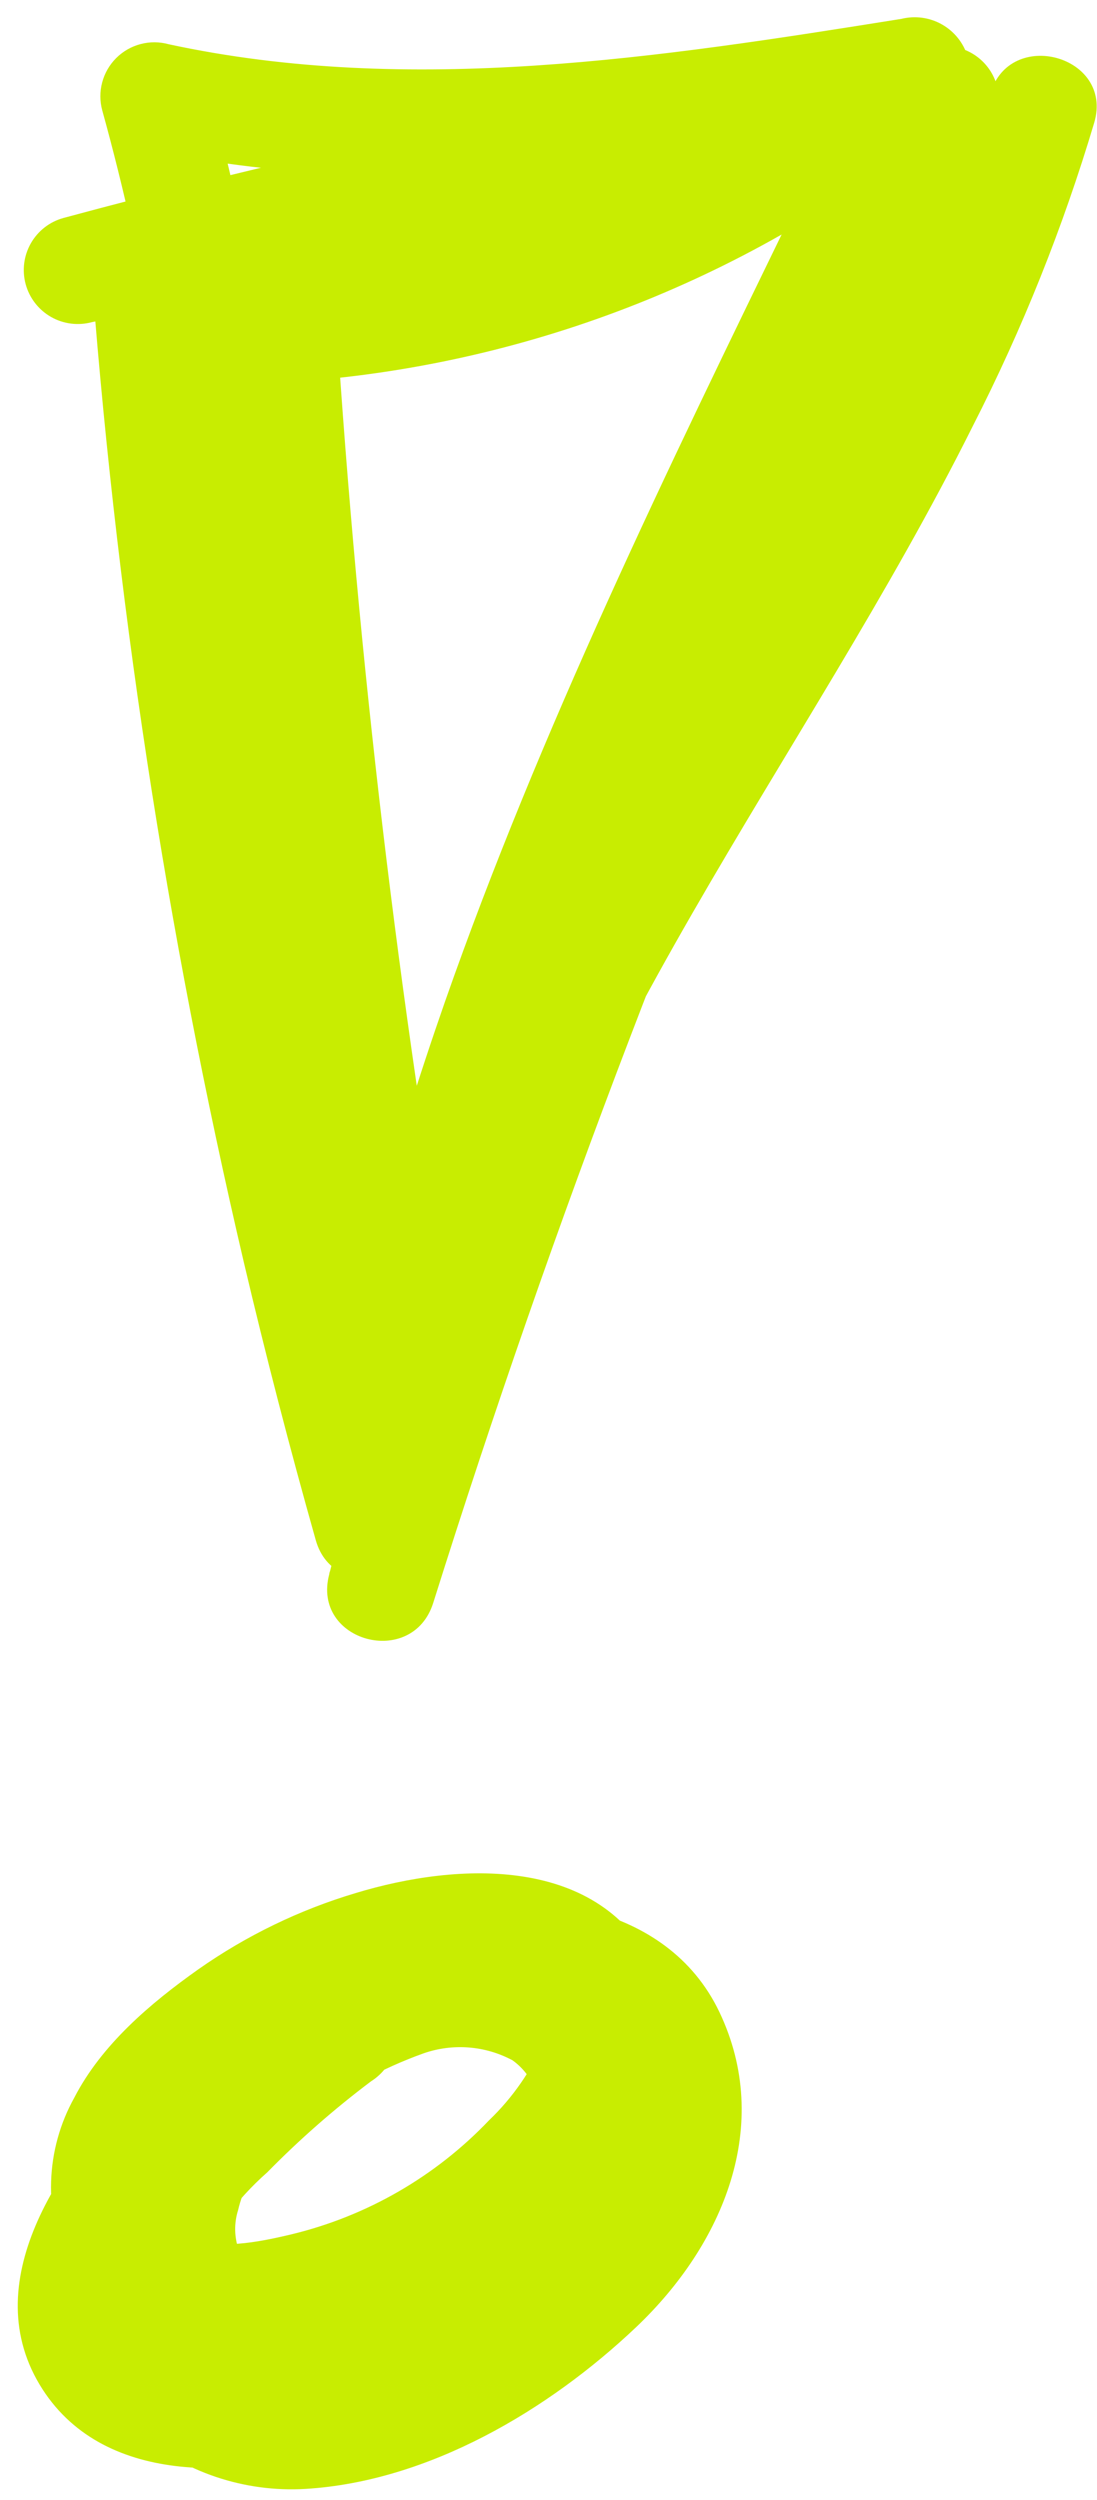 <?xml version="1.0" encoding="UTF-8"?> <svg xmlns="http://www.w3.org/2000/svg" width="61" height="139" viewBox="0 0 61 139" fill="none"><path d="M17.09 117.719C19.046 116.202 21.23 115.004 23.56 114.169C24.365 113.889 25.22 113.779 26.071 113.846C26.921 113.913 27.748 114.156 28.5 114.559C29.116 115 29.578 115.623 29.82 116.341C30.063 117.059 30.073 117.835 29.85 118.559C29.271 120.592 28.002 122.36 26.26 123.559C24.457 125.01 22.431 126.158 20.26 126.959C18.26 127.629 16.35 127.839 14.71 126.889C14.056 126.479 13.557 125.864 13.291 125.14C13.025 124.416 13.007 123.624 13.24 122.889C13.73 120.749 15.31 119.129 16.91 117.739C20.27 114.809 24.74 111.589 29.38 111.519C29.8 111.519 30.2 111.659 30.59 111.659C30.66 111.659 30.48 111.659 30.48 111.659L30.38 111.499L30.53 111.739L30.45 111.559C30.52 111.869 30.55 111.929 30.53 111.729C30.53 111.299 30.53 112.319 30.53 112.249C30.53 112.179 30.47 112.819 30.53 112.409C30.476 112.748 30.396 113.082 30.29 113.409C29.573 115.101 28.518 116.629 27.19 117.899C24.21 121.027 20.39 123.229 16.19 124.239C14.3 124.689 12.14 125.109 10.34 124.429C9.715 124.14 9.222 123.627 8.955 122.993C8.689 122.358 8.669 121.647 8.9 120.999C9.35 118.879 11.02 117.269 12.59 115.899C14.319 114.431 16.24 113.207 18.3 112.259C20.412 111.267 22.66 110.593 24.97 110.259C26.011 110.113 27.068 110.113 28.11 110.259C28.817 110.4 29.494 110.664 30.11 111.039C30.313 111.204 30.501 111.388 30.67 111.589C31 111.969 30.48 111.289 30.76 111.709C30.9 111.918 31.027 112.135 31.14 112.359C31.14 112.429 31.34 112.879 31.2 112.489C31.337 112.88 31.444 113.281 31.52 113.689C31.44 113.249 31.52 113.759 31.52 113.829C31.52 114.149 31.52 114.479 31.52 114.829C31.473 116.572 31.032 118.281 30.23 119.829C28.177 123.599 25.066 126.685 21.28 128.709C19.4 129.753 17.379 130.521 15.28 130.989C13.498 131.459 11.636 131.54 9.82 131.229C9.111 131.11 8.444 130.814 7.88 130.369C7.462 129.946 7.168 129.417 7.03 128.839C6.8 126.989 7.96 124.939 9.13 123.329C11.898 119.649 15.424 116.607 19.47 114.409C23.14 112.409 27.7 111.049 31.62 112.299C32.37 112.518 33.058 112.91 33.63 113.443C34.201 113.976 34.639 114.636 34.91 115.369C35.491 117.126 35.369 119.04 34.57 120.709C32.69 124.999 28.2 128.059 24.14 130.069C21.988 131.217 19.648 131.969 17.23 132.289C16.271 132.436 15.292 132.386 14.353 132.142C13.415 131.898 12.535 131.465 11.77 130.869C11.136 130.33 10.695 129.599 10.514 128.787C10.334 127.974 10.424 127.126 10.77 126.369C11.715 124.236 13.11 122.332 14.86 120.789C16.654 118.961 18.583 117.269 20.63 115.729C21.298 115.309 21.78 114.65 21.979 113.886C22.178 113.122 22.078 112.311 21.7 111.619C20.96 110.349 18.9 109.619 17.6 110.549C14.765 112.648 12.118 114.991 9.69 117.549C7.37 120.009 5.16 122.979 4.61 126.389C3.41 133.729 10.15 138.809 17 138.389C23.85 137.969 30.52 133.999 35.37 129.399C40.22 124.799 43 118.159 40 111.869C37.07 105.739 29.34 104.869 23.46 106.299C17.33 107.739 11.92 111.529 7.55 115.939C3.42 120.119 -1.45 126.939 2.37 132.859C5.92 138.349 13.66 137.759 19.08 135.999C24.925 134.091 30.027 130.402 33.67 125.449C36.94 121.019 38.9 114.769 36.43 109.519C33.43 103.149 25.5 103.519 19.78 105.259C16.654 106.192 13.699 107.624 11.03 109.499C8.36 111.389 5.65 113.689 4.13 116.639C3.334 118.069 2.892 119.668 2.842 121.304C2.791 122.939 3.134 124.563 3.84 126.039C5.47 129.169 8.84 130.499 12.25 130.539C18.33 130.609 24.41 127.889 29.06 124.129C33.16 120.809 38.61 114.459 35.83 108.799C34.09 105.239 29.89 105.089 26.47 105.709C23.146 106.429 20.009 107.836 17.26 109.839C11.92 113.509 6.05 118.599 7.26 125.839C7.588 127.485 8.356 129.011 9.483 130.254C10.61 131.498 12.054 132.412 13.66 132.899C16.885 133.831 20.34 133.535 23.36 132.069C29.24 129.549 35.36 124.889 35.88 118.019C35.996 116.373 35.676 114.725 34.951 113.243C34.225 111.761 33.121 110.497 31.75 109.579C29.049 107.951 25.816 107.452 22.75 108.189C19.54 108.869 16.75 110.739 14.02 112.559C13.364 112.985 12.893 113.644 12.704 114.403C12.515 115.162 12.62 115.965 13 116.649C13.199 116.989 13.464 117.287 13.778 117.525C14.093 117.763 14.451 117.937 14.833 118.036C15.215 118.136 15.612 118.159 16.003 118.104C16.394 118.05 16.77 117.919 17.11 117.719H17.09Z" fill="#C8ED01"></path><path d="M23.359 83.999C18.327 66.263 14.702 48.157 12.519 29.849C11.899 24.563 11.393 19.279 10.999 13.999L5.109 14.8C8.309 34.249 13.639 53.3 18.999 72.29C19.21 73.057 19.718 73.71 20.41 74.104C20.752 74.299 21.13 74.424 21.521 74.473C21.912 74.522 22.309 74.494 22.689 74.389C23.07 74.285 23.425 74.107 23.737 73.865C24.048 73.623 24.309 73.322 24.504 72.979C24.699 72.637 24.824 72.259 24.873 71.868C24.922 71.477 24.894 71.08 24.789 70.7C21.678 51.992 19.572 33.132 18.479 14.2C18.479 13.404 18.163 12.641 17.601 12.078C17.038 11.516 16.275 11.2 15.479 11.2C14.684 11.2 13.921 11.516 13.358 12.078C12.796 12.641 12.479 13.404 12.479 14.2C11.429 34.88 15.329 55.38 19.209 75.6L24.999 73.999C19.109 56.51 17.999 37.999 14.879 19.91C13.979 14.739 12.879 9.6 11.489 4.54L7.779 8.24C22.369 11.389 37.189 9.15 51.719 6.84L50.119 1.05L11.999 14.649C11.243 14.878 10.603 15.388 10.212 16.075C9.821 16.762 9.709 17.573 9.899 18.34C10.112 19.106 10.62 19.756 11.312 20.148C12.004 20.54 12.823 20.641 13.589 20.43C24.809 16.523 36.193 13.11 47.739 10.19L45.429 4.71C35.853 11.478 24.455 15.197 12.729 15.38L14.249 21C22.27 16.275 30.896 12.662 39.889 10.259C40.652 10.04 41.299 9.532 41.693 8.843C42.087 8.154 42.197 7.338 41.999 6.57C41.771 5.811 41.259 5.169 40.57 4.778C39.881 4.387 39.068 4.276 38.299 4.47C26.586 6.47 14.996 9.02 3.529 12.12C3.149 12.224 2.793 12.402 2.482 12.644C2.171 12.886 1.91 13.187 1.715 13.53C1.321 14.222 1.219 15.042 1.429 15.809C1.64 16.577 2.148 17.23 2.84 17.624C3.532 18.018 4.352 18.12 5.119 17.91L53.339 8.46L49.999 4.05C41.038 20.225 33.102 36.948 26.239 54.12C24.319 58.933 22.483 63.779 20.729 68.659L26.519 70.26C30.519 55.169 36.769 40.83 43.519 26.77C45.439 22.77 47.389 18.77 49.349 14.77L44.159 11.77C35.895 30.906 28.805 50.529 22.929 70.529C21.289 76.15 19.749 81.816 18.309 87.529C17.309 91.29 22.929 92.799 24.089 89.129C30.745 67.958 38.679 47.21 47.849 27C50.463 21.239 53.179 15.523 55.999 9.85C57.709 6.42 52.849 3.5 50.819 6.85C40.339 24.049 32.819 42.849 26.109 61.779C24.209 67.12 22.369 72.469 20.529 77.829L26.309 79.419C30.999 58.859 44.839 42.23 54.089 23.7C56.853 18.287 59.115 12.634 60.849 6.81C61.929 3.09 56.139 1.51 55.069 5.21C49.229 25.43 35.259 41.84 26.539 60.73C23.955 66.2 21.944 71.924 20.539 77.809C19.629 81.59 24.999 82.999 26.289 79.4C32.689 60.789 39.099 42.099 47.909 24.47C50.403 19.489 53.099 14.616 55.999 9.85L50.819 6.85C40.763 27.11 31.937 47.958 24.389 69.279C22.263 75.32 20.236 81.389 18.309 87.49L24.089 89.09C29.142 69.2 35.404 49.637 42.839 30.509C44.899 25.216 47.053 19.959 49.299 14.739C49.672 14.045 49.768 13.235 49.567 12.472C49.367 11.71 48.885 11.051 48.219 10.63C47.879 10.43 47.502 10.3 47.111 10.246C46.72 10.192 46.322 10.216 45.94 10.316C45.558 10.417 45.2 10.591 44.886 10.831C44.572 11.069 44.308 11.368 44.109 11.71C37.109 26.11 30.049 40.559 24.739 55.709C23.249 59.98 21.899 64.29 20.739 68.659C20.527 69.427 20.629 70.248 21.022 70.941C21.415 71.634 22.067 72.142 22.834 72.355C23.602 72.567 24.423 72.465 25.116 72.072C25.809 71.679 26.317 71.027 26.529 70.26C32.596 53.348 39.713 36.833 47.839 20.809C50.186 16.189 52.616 11.613 55.129 7.08C55.432 6.564 55.574 5.97 55.537 5.374C55.5 4.777 55.285 4.205 54.921 3.732C54.557 3.258 54.059 2.904 53.493 2.714C52.926 2.525 52.315 2.509 51.739 2.67L3.519 12.12L5.109 17.91C16.569 14.79 28.163 12.239 39.889 10.259L38.289 4.47C28.798 7.008 19.692 10.815 11.219 15.79C10.651 16.122 10.207 16.632 9.957 17.242C9.708 17.851 9.665 18.526 9.837 19.162C10.009 19.798 10.385 20.359 10.908 20.76C11.431 21.161 12.071 21.379 12.729 21.38C25.519 21.218 37.965 17.215 48.449 9.89C51.149 7.99 49.589 3.54 46.139 4.41C34.613 7.31 23.233 10.723 11.999 14.649L13.599 20.43L51.719 6.84C52.474 6.609 53.112 6.098 53.501 5.412C53.889 4.725 54 3.915 53.809 3.15C53.581 2.393 53.071 1.753 52.384 1.362C51.697 0.971 50.886 0.859 50.119 1.05C36.719 3.19 22.829 5.36 9.379 2.46C8.868 2.318 8.329 2.315 7.816 2.451C7.303 2.586 6.835 2.855 6.46 3.23C6.085 3.605 5.816 4.073 5.681 4.586C5.545 5.099 5.548 5.638 5.689 6.15C10.609 23.91 11.449 42.44 15.159 60.44C16.186 65.569 17.521 70.632 19.159 75.6C19.372 76.374 19.883 77.032 20.58 77.43C21.278 77.828 22.105 77.932 22.879 77.719C23.654 77.507 24.312 76.996 24.71 76.299C25.108 75.601 25.212 74.774 24.999 73.999C21.209 54.279 17.449 34.359 18.479 14.19H12.479C13.616 33.658 15.792 53.053 18.999 72.29L24.789 70.7C19.449 51.7 14.119 32.7 10.919 13.159C10.359 9.85 4.769 10.6 4.999 13.999C6.373 32.925 9.235 51.713 13.559 70.189C14.779 75.37 16.113 80.519 17.559 85.639C18.609 89.35 24.399 87.769 23.349 84.04L23.359 83.999Z" fill="#C8ED01"></path></svg> 